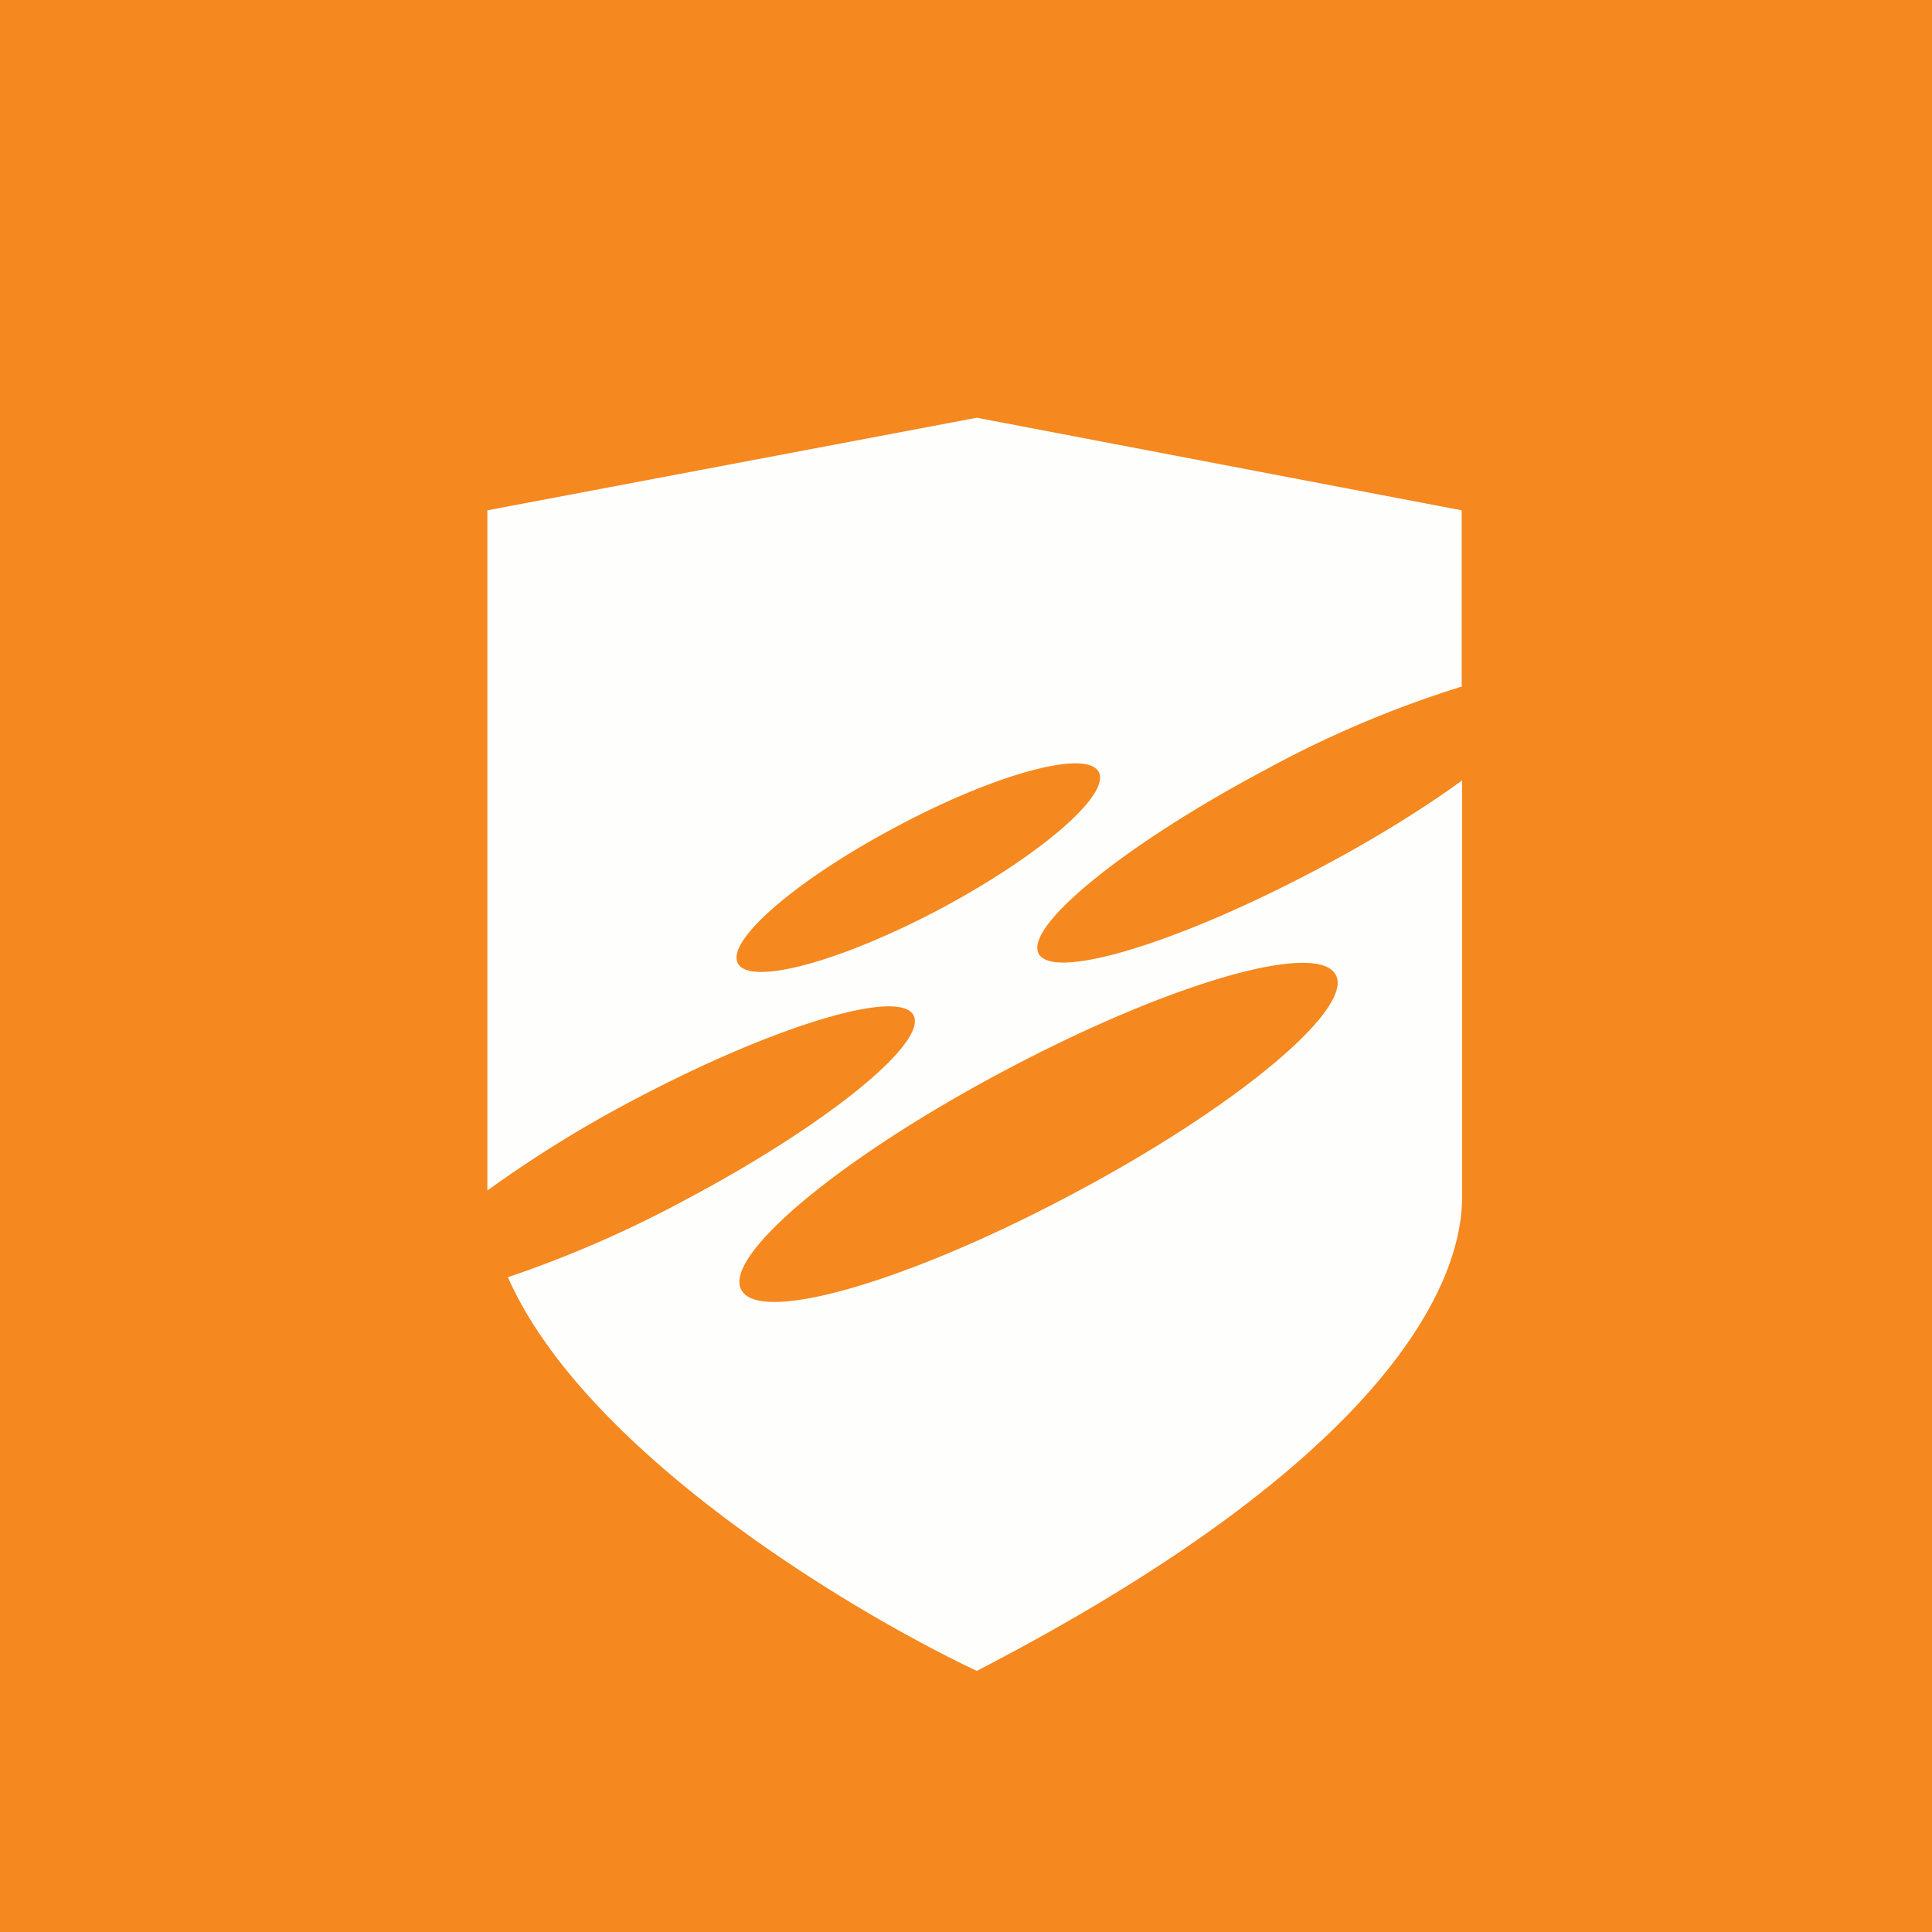 <?xml version="1.0" encoding="UTF-8"?>
<!-- generated by Finnhub -->
<svg viewBox="0 0 55.5 55.5" xmlns="http://www.w3.org/2000/svg">
<path d="M 0,0 H 55.5 V 55.5 H 0 Z" fill="rgb(245, 136, 30)"/>
<path d="M 41.99,19.695 V 14.66 L 28.06,12 L 14,14.66 V 34.2 A 34.95,34.95 0 0,1 18.18,31.61 C 22.2,29.48 25.81,28.38 26.24,29.16 C 26.67,29.94 23.77,32.3 19.74,34.44 A 32.93,32.93 0 0,1 14.59,36.69 C 16.75,41.59 24.14,46.14 28.06,48 C 39.84,41.9 42,36.89 42,34.4 V 22.42 C 40.9,23.22 39.49,24.1 37.9,24.94 C 33.88,27.08 30.27,28.18 29.84,27.4 C 29.41,26.62 32.31,24.26 36.34,22.12 A 30.86,30.86 0 0,1 42,19.72 Z M 31.56,22.17 C 31.92,22.82 29.89,24.57 27.03,26.1 C 24.17,27.62 21.56,28.33 21.2,27.68 C 20.84,27.03 22.87,25.28 25.73,23.76 C 28.59,22.23 31.2,21.52 31.56,22.17 Z M 30.81,34.3 C 35.53,31.8 38.91,28.97 38.37,28 C 37.82,27.01 33.57,28.25 28.85,30.76 C 24.13,33.26 20.75,36.09 21.3,37.06 C 21.84,38.05 26.1,36.81 30.81,34.3 Z" fill="rgb(254, 254, 253)" fill-rule="evenodd"/>
</svg>
